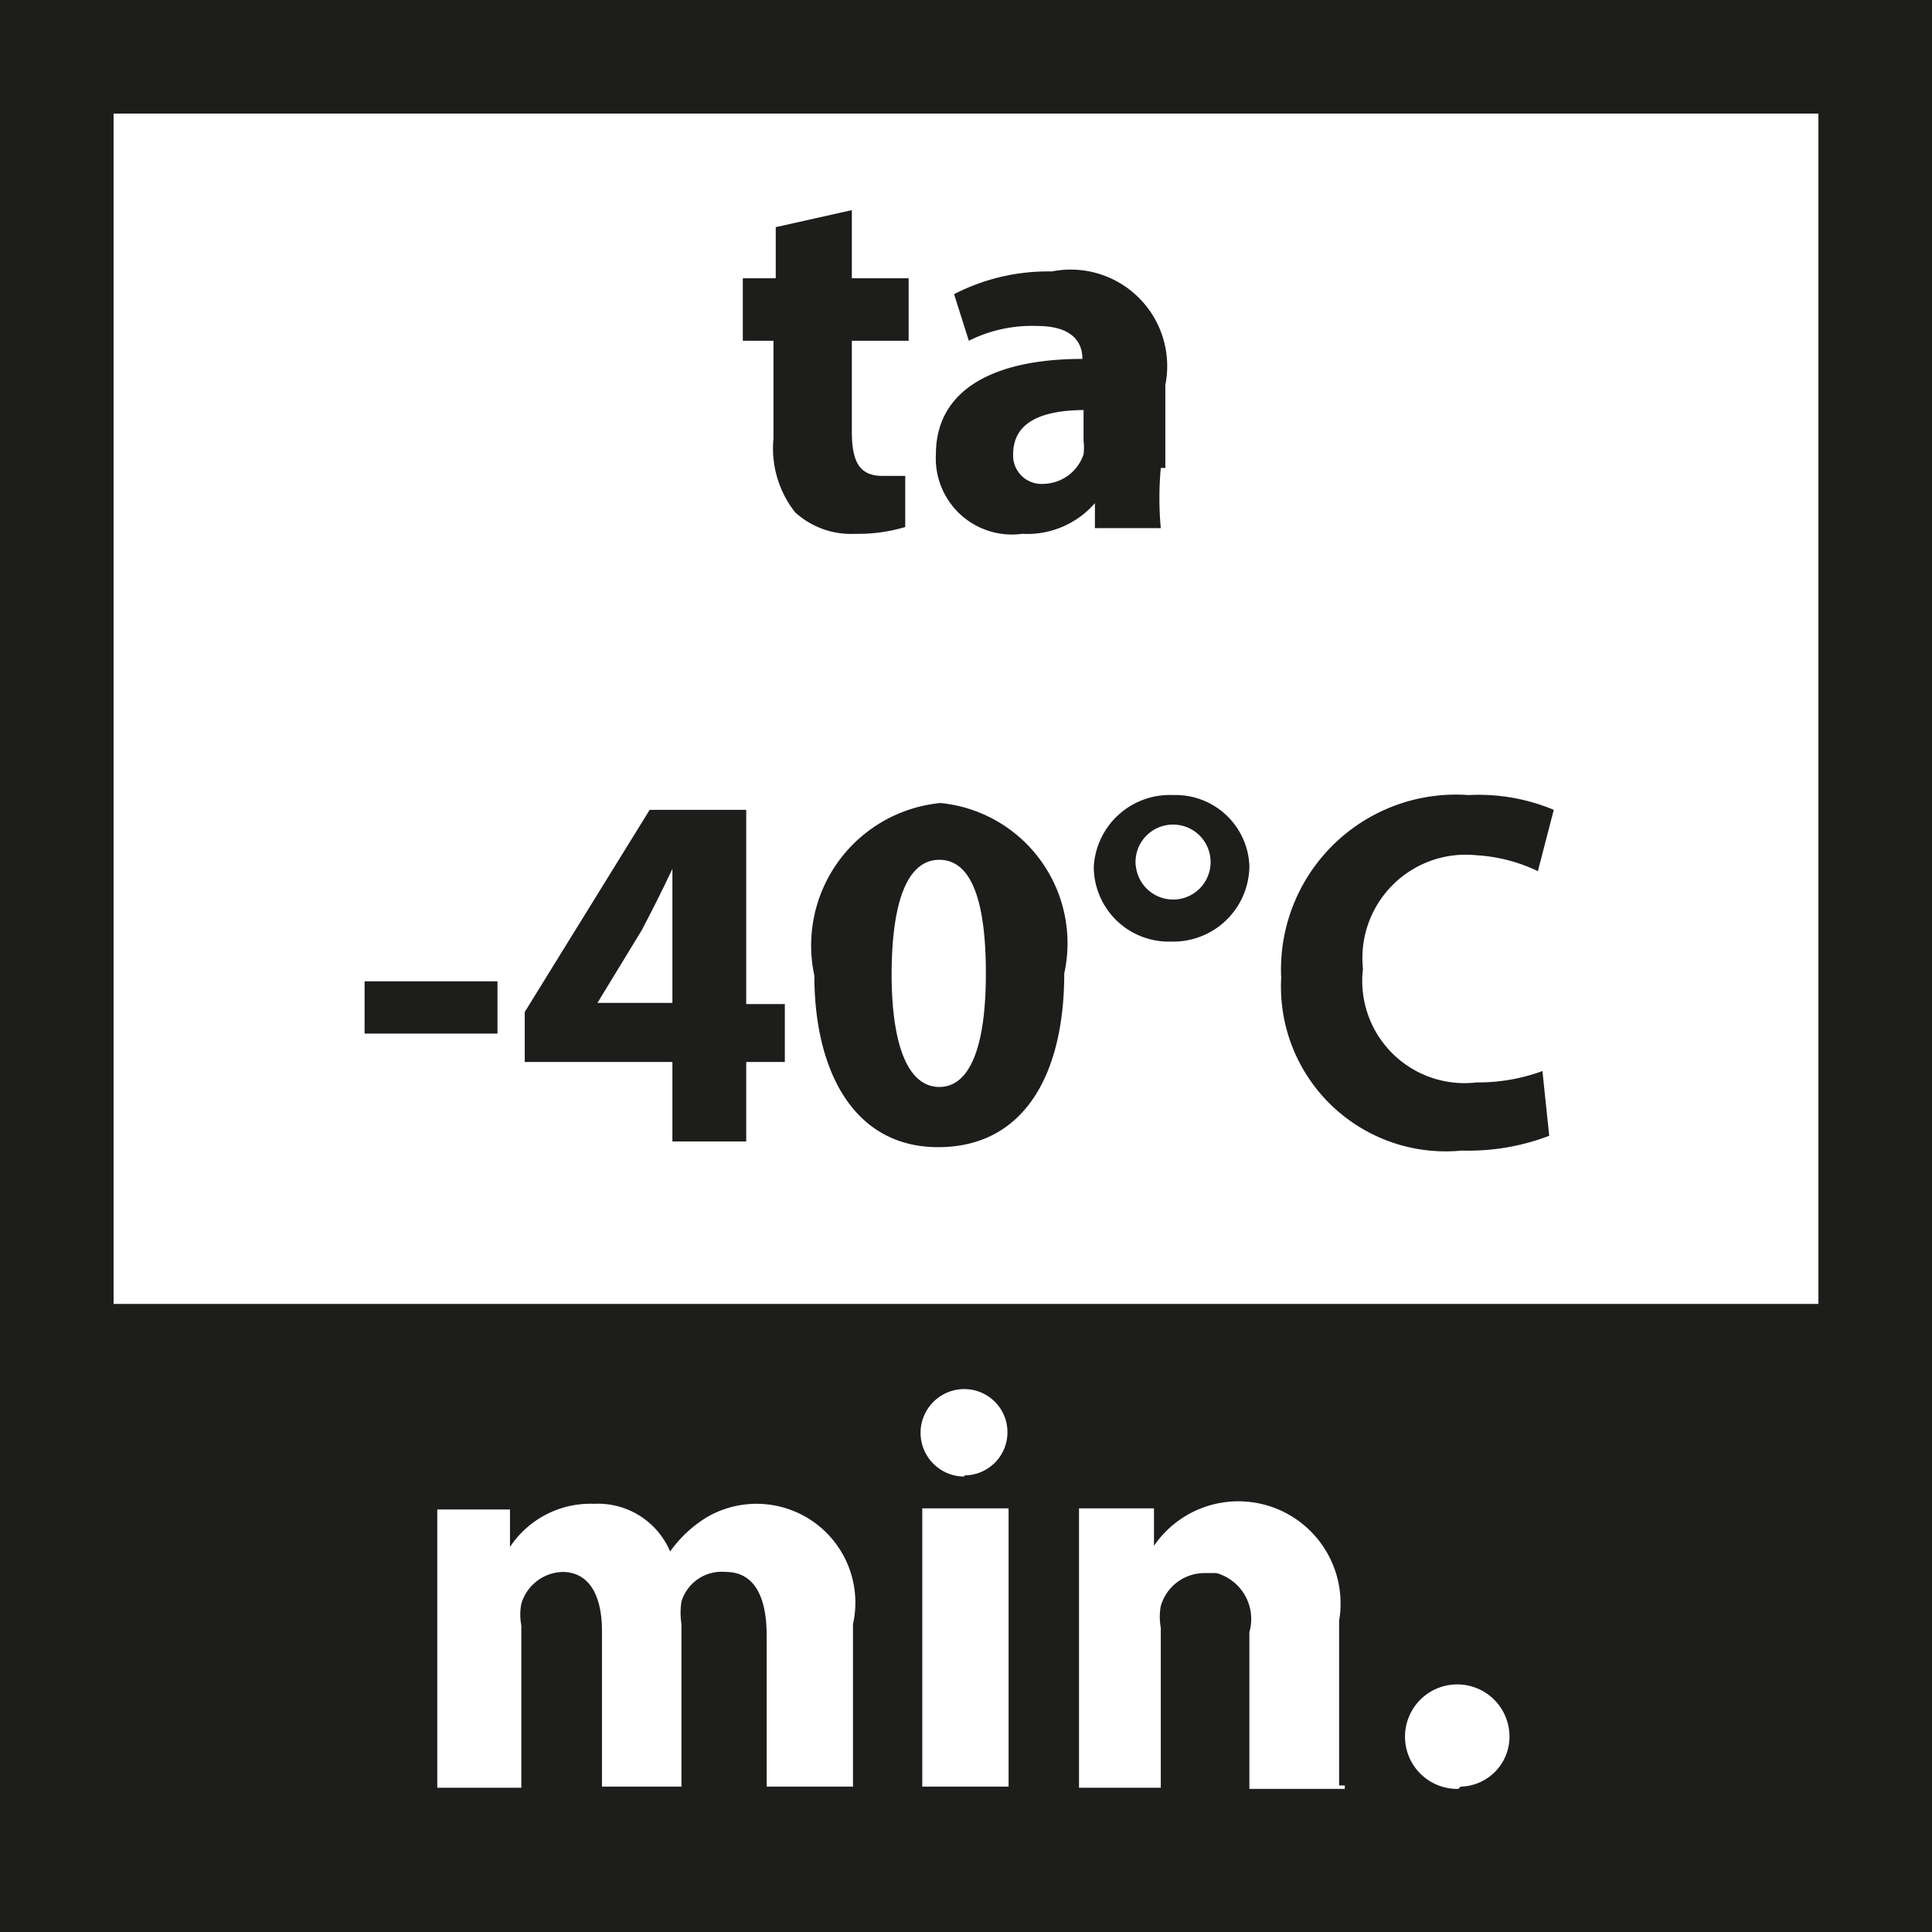 <svg id="b0291320-909a-48b2-9156-a6404df16bf8" xmlns="http://www.w3.org/2000/svg" viewBox="0 0 17.01 17.01"><defs><style>.cls-1{fill:none;stroke:#1d1d1b;}.cls-2{fill:#1d1d1b;}.cls-3{isolation:isolate;}</style></defs><title>ta-40</title><rect class="cls-1" x="0.5" y="0.5" width="16.01" height="16.01"/><path class="cls-2" d="M0.54,11.48v5h16v-5h-16Zm7,4.25H6.75V14.4c0-.36-0.12-0.56-0.36-0.56A0.37,0.37,0,0,0,6,14.1a0.63,0.63,0,0,0,0,.2v1.43H5.3V14.36c0-.31-0.11-0.52-0.35-0.52a0.39,0.39,0,0,0-.36.28,0.49,0.49,0,0,0,0,.19v1.43H3.85V13.29H4.49v0.33h0a0.85,0.85,0,0,1,.74-0.38,0.69,0.69,0,0,1,.67.42h0a1.1,1.1,0,0,1,.32-0.3,0.87,0.87,0,0,1,1.29.94v1.44h0Zm1.39,0H8.12V13.28H8.88v2.45ZM8.49,13a0.38,0.38,0,1,1,0-.77h0a0.38,0.38,0,0,1,0,.76h0Zm3.35,2.75H11V14.37a0.42,0.42,0,0,0-.29-0.52h-0.1a0.4,0.4,0,0,0-.39.29,0.52,0.52,0,0,0,0,.19v1.41H9.5V13.28h0.66v0.33h0a0.9,0.9,0,0,1,1.63.66v1.45h0.05Zm1,0a0.46,0.46,0,1,1,.45-0.47h0a0.44,0.44,0,0,1-.43.45h0Z" transform="translate(0 0)"/><g class="cls-3"><path class="cls-2" d="M7.5,1.85V2.45H8V3H7.5v0.8c0,0.27.07,0.39,0.27,0.39l0.2,0V4.64a1.45,1.45,0,0,1-.44.06A0.73,0.73,0,0,1,7,4.51a0.91,0.91,0,0,1-.19-0.65V3H6.54V2.45H6.83V2Z" transform="translate(0 0)"/><path class="cls-2" d="M10.22,4.12a2.91,2.91,0,0,0,0,.53H9.64l0-.22h0A0.79,0.79,0,0,1,9,4.7,0.67,0.67,0,0,1,8.24,4c0-.57.51-0.84,1.29-0.84v0c0-.12-0.06-0.29-0.4-0.29A1.24,1.24,0,0,0,8.53,3L8.4,2.59a1.8,1.8,0,0,1,.86-0.2,0.85,0.85,0,0,1,1,1V4.12ZM9.56,3.61C9.2,3.61,8.92,3.7,8.92,4a0.25,0.25,0,0,0,.27.26A0.38,0.38,0,0,0,9.54,4a0.5,0.5,0,0,0,0-.12V3.61Z" transform="translate(0 0)"/></g><g class="cls-3"><path class="cls-2" d="M4.38,8.64V9.1H3.21V8.64H4.38Z" transform="translate(0 0)"/><path class="cls-2" d="M5.92,10.05V9.35H4.62V8.91l1.1-1.78H6.57V8.84H6.91V9.35H6.57v0.7H5.92Zm0-1.21V8.19c0-.17,0-0.36,0-0.54h0C5.83,7.84,5.75,8,5.65,8.19l-0.39.64H5.92Z" transform="translate(0 0)"/><path class="cls-2" d="M9.37,8.57c0,0.9-.36,1.53-1.11,1.53S7.17,9.42,7.17,8.59A1.26,1.26,0,0,1,8.28,7.07,1.24,1.24,0,0,1,9.37,8.57Zm-1.52,0c0,0.67.16,1,.42,1s0.41-.33.41-1-0.14-1-.41-1S7.85,7.91,7.85,8.59Z" transform="translate(0 0)"/><path class="cls-2" d="M11,7.62a0.67,0.67,0,0,1-.69.67,0.66,0.66,0,0,1-.68-0.66A0.67,0.67,0,0,1,10.33,7,0.65,0.65,0,0,1,11,7.62Zm-1,0a0.33,0.33,0,1,0,.32-0.36A0.33,0.33,0,0,0,10,7.63Z" transform="translate(0 0)"/><path class="cls-2" d="M13.64,10a2,2,0,0,1-.77.13,1.45,1.45,0,0,1-1.59-1.52A1.54,1.54,0,0,1,12.93,7a1.72,1.72,0,0,1,.75.13l-0.14.54A1.44,1.44,0,0,0,13,7.53a0.91,0.91,0,0,0-1,1,0.9,0.9,0,0,0,1,1,1.64,1.64,0,0,0,.58-0.1Z" transform="translate(0 0)"/></g></svg>